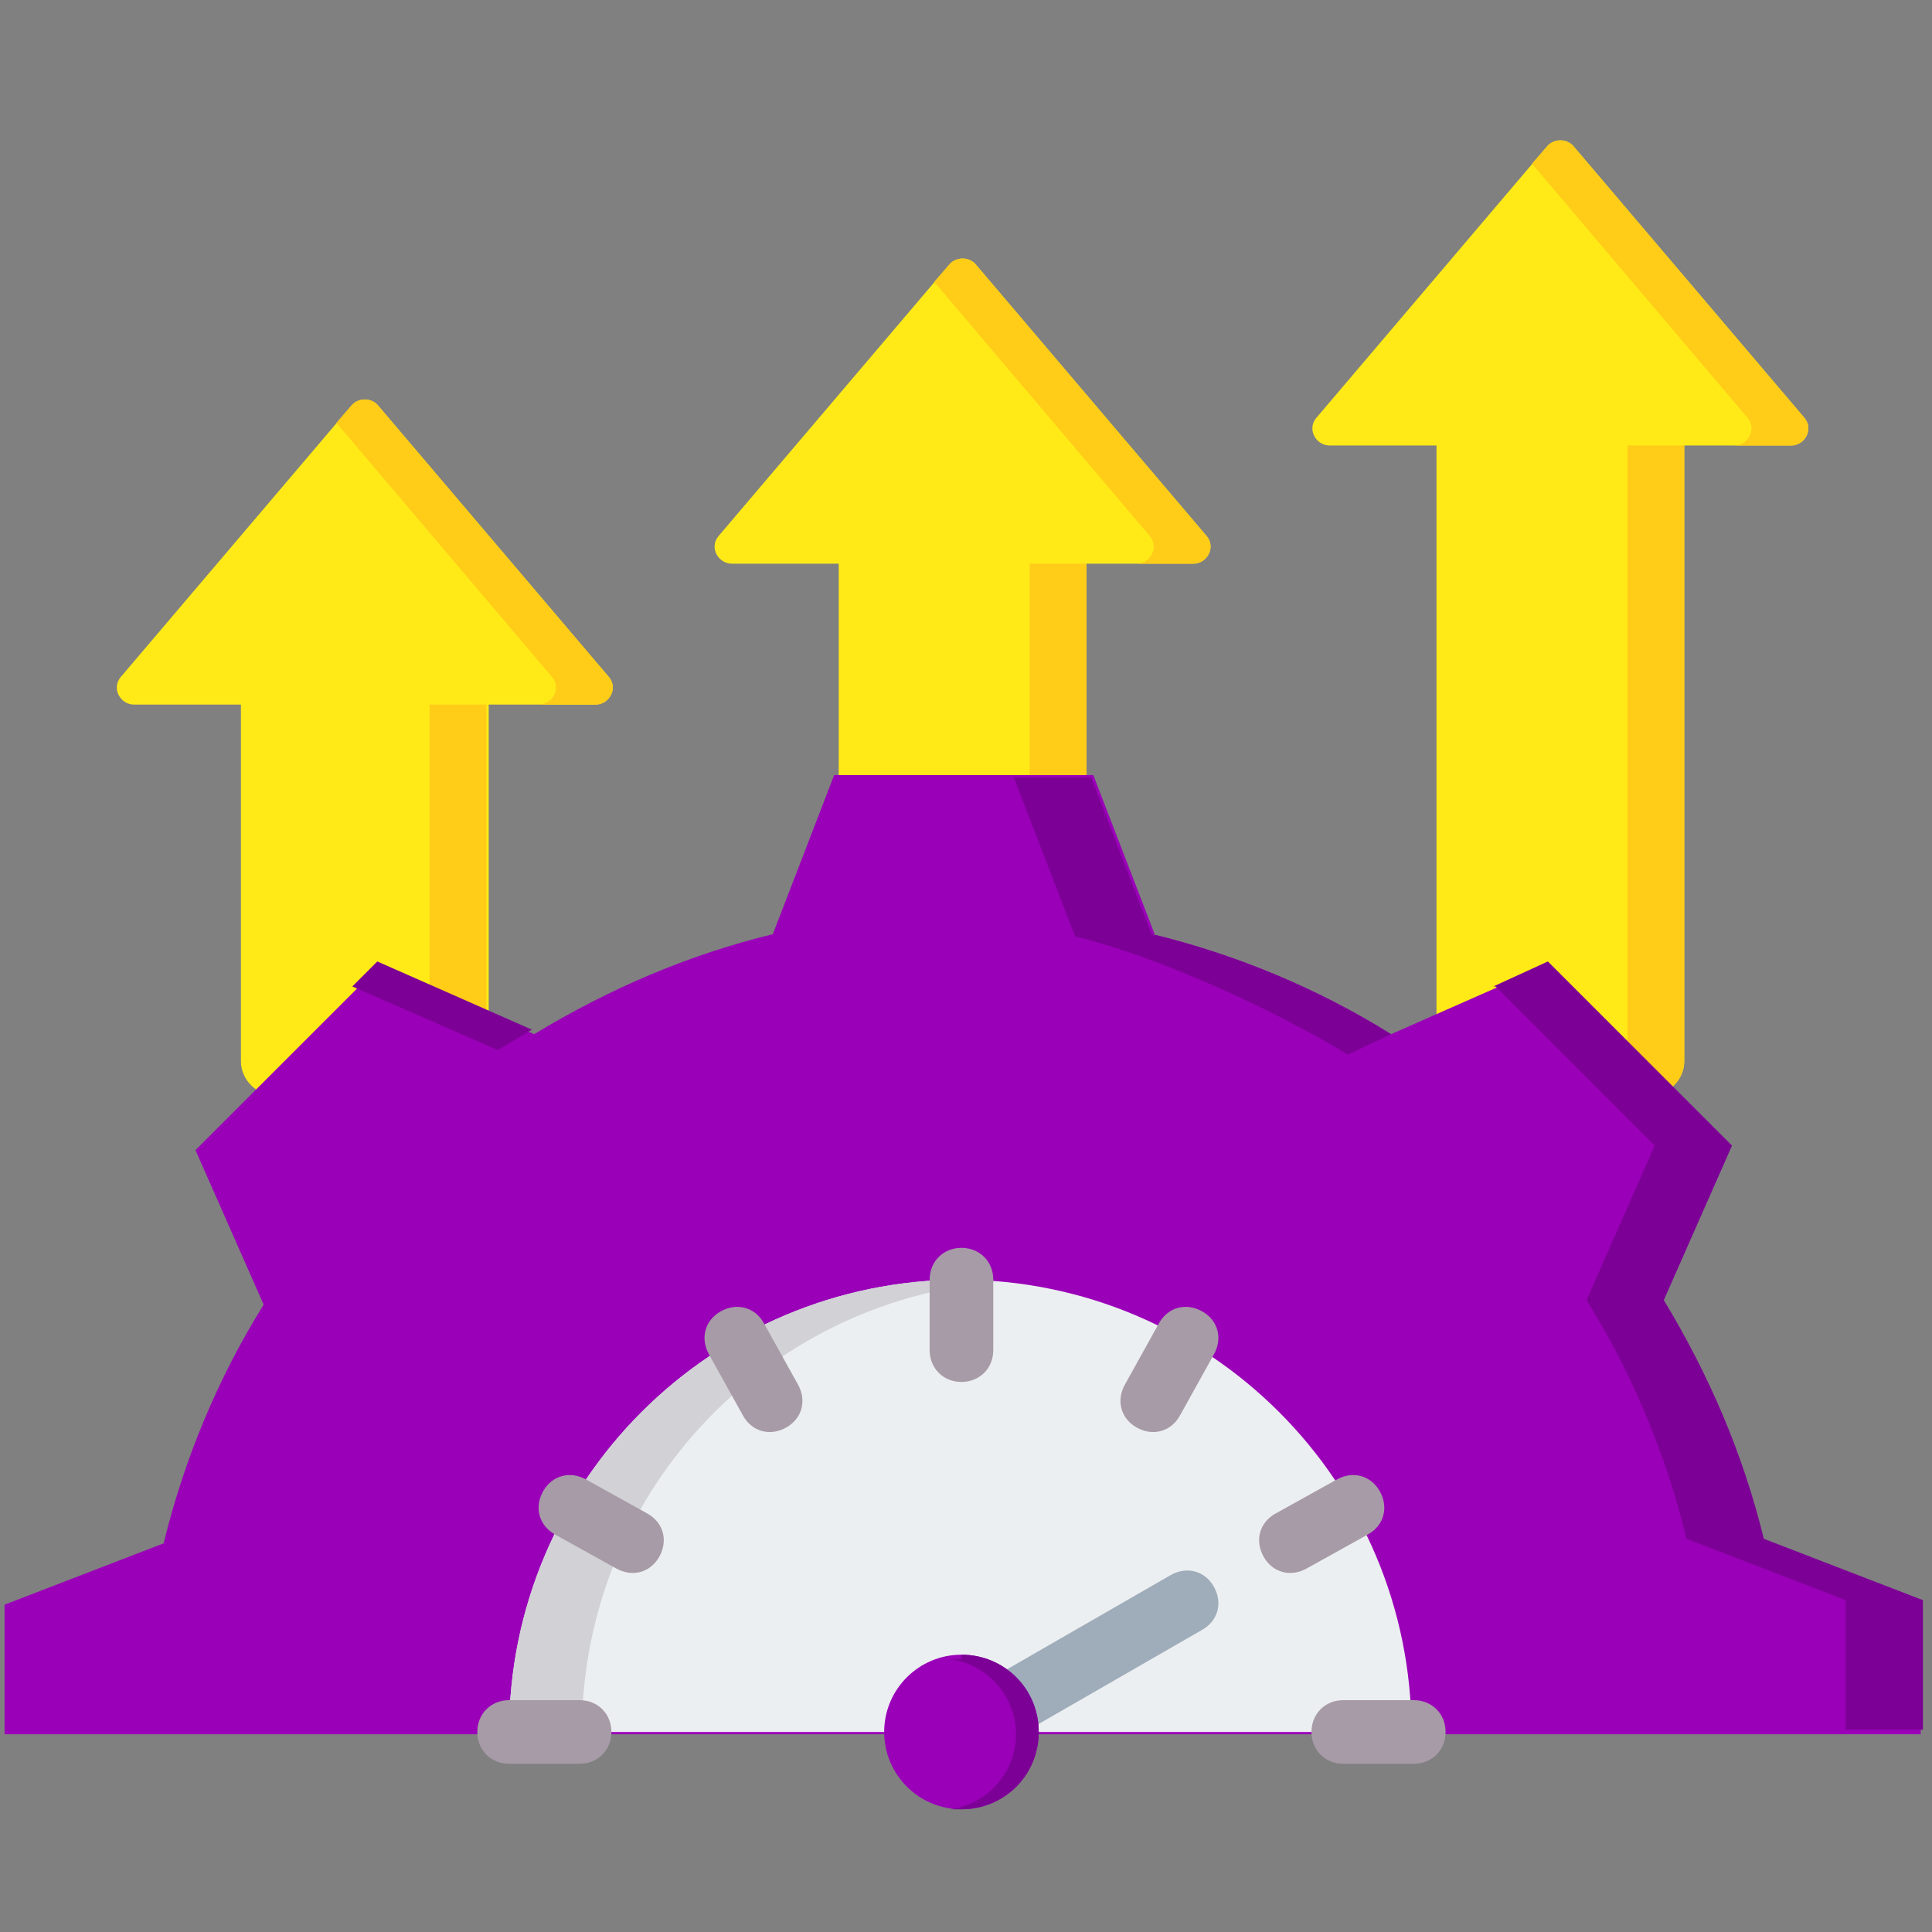 <?xml version="1.0" encoding="UTF-8"?>
<svg id="_レイヤー_1" xmlns="http://www.w3.org/2000/svg" version="1.1" viewBox="0 0 85 85">
  <rect x="0" y="0" width="85" height="85" fill="#808080" stroke="none"/>
  <!-- Generator: Adobe Illustrator 29.5.1, SVG Export Plug-In . SVG Version: 2.1.0 Build 141)  -->
  <defs>
    <style>
      .st0 {
        fill: #ffea18;
      }

      .st0, .st1, .st2, .st3, .st4, .st5, .st6, .st7 {
        fill-rule: evenodd;
      }

      .st1, .st8 {
        fill: #9a00b8;
      }

      .st2 {
        fill: #eceff1;
      }

      .st3 {
        fill: #7d0096;
      }

      .st4 {
        fill: #a79ba7;
      }

      .st5 {
        fill: #d1d1d6;
      }

      .st6 {
        fill: #ffcc18;
      }

      .st7 {
        fill: #9facba;
      }
    </style>
  </defs>
  <g>
    <path class="st0" d="M16.6,17.8l10.2,12c.4.5,0,1.2-.6,1.2h-4.7v15.7c0,.8-.7,1.5-1.5,1.5h-7.9c-.8,0-1.5-.7-1.5-1.5v-15.7h-4.7c-.6,0-1-.7-.6-1.2l10.2-12c.3-.3.8-.3,1.1,0h0Z"/>
    <path class="st6" d="M16.6,17.8l10.2,12c.4.5,0,1.2-.6,1.2h-2.5c.6,0,1-.7.6-1.2l-9.5-11.2.7-.8c.3-.3.8-.3,1.1,0ZM21.4,31h-2.5v15.7c0,.8-.7,1.5-1.5,1.5h2.5c.8,0,1.5-.7,1.5-1.5v-15.7h0Z"/>
  </g>
  <g>
    <path class="st0" d="M42.9,11.6c3.4,4,6.8,8,10.2,12,.4.5,0,1.2-.6,1.2h-4.7v21.9c0,.8-.7,1.5-1.5,1.5h-7.9c-.8,0-1.5-.7-1.5-1.5v-21.9h-4.7c-.6,0-1-.7-.6-1.2,3.4-4,6.8-8,10.2-12,.3-.3.8-.3,1.1,0Z"/>
    <path class="st6" d="M42.9,11.6c3.4,4,6.8,8,10.2,12,.4.5,0,1.2-.6,1.2h-2.5c.6,0,1-.7.6-1.2l-9.5-11.2.7-.8c.3-.3.8-.3,1.1,0ZM47.8,24.8h-2.5v21.9c0,.8-.7,1.5-1.5,1.5h2.5c.8,0,1.5-.7,1.5-1.5v-21.9Z"/>
  </g>
  <g>
    <path class="st0" d="M69.2,6.4l10.2,12c.4.5,0,1.2-.6,1.2h-4.7v27.1c0,.8-.7,1.5-1.5,1.5h-7.9c-.8,0-1.5-.7-1.5-1.5v-27.1h-4.7c-.6,0-1-.7-.6-1.2l10.2-12c.3-.3.8-.3,1.1,0h0Z"/>
    <path class="st6" d="M69.2,6.4l10.2,12c.4.5,0,1.2-.6,1.2h-2.5c.6,0,1-.7.6-1.2l-9.5-11.2.7-.8c.3-.3.8-.3,1.1,0h0ZM74.1,19.6h-2.5v27.1c0,.8-.7,1.5-1.5,1.5h2.5c.8,0,1.5-.7,1.5-1.5v-27.1Z"/>
  </g>
  <g>
    <path class="st1" d="M50.7,41.1c3.7.9,7.3,2.4,10.5,4.4l6.8-3,8.1,8.1-3,6.8c2,3.3,3.5,6.8,4.4,10.5l7,2.7v5.7H.2v-5.7l7-2.7c.9-3.7,2.4-7.3,4.4-10.5l-3-6.8,8.1-8.1,6.8,3c3.3-2,6.8-3.5,10.5-4.4l2.7-7h11.4l2.7,7Z"/>
    <path class="st3" d="M50.7,41.1c3.7.9,7.3,2.4,10.5,4.4l-1.9.9c-3.3-2-8.3-4.3-12-5.2l-2.7-7h3.4l2.7,7ZM15.5,43.4l1.1-1.1,6.8,3c-.5.3-1,.6-1.5.9l-6.4-2.8ZM65.7,43.4l2.4-1.1,8.1,8.1-3,6.8c2,3.3,3.5,6.8,4.4,10.5l7,2.7v5.7h-3.4v-5.7l-7-2.7c-.9-3.7-2.4-7.3-4.4-10.5l3-6.8-7-7Z"/>
    <path class="st2" d="M42.3,56.3c-11,0-19.9,8.9-19.9,19.9h39.7c0-11-8.9-19.9-19.9-19.9Z"/>
    <path class="st5" d="M42.3,56.3c-11,0-19.9,8.9-19.9,19.9h3.2c0-10.4,8-19,18.3-19.8-.5,0-1,0-1.6,0h0Z"/>
  </g>
  <g>
    <path class="st7" d="M43,77.4c-.7.4-1.5.2-1.9-.5s-.2-1.5.5-1.9l9.9-5.7c.7-.4,1.5-.2,1.9.5s.2,1.5-.5,1.9l-9.9,5.7Z"/>
    <circle class="st8" cx="42.3" cy="76.2" r="3.4"/>
    <path class="st3" d="M42.3,72.8c1.9,0,3.4,1.5,3.4,3.4s-1.5,3.4-3.4,3.4-.3,0-.5,0c1.6-.2,2.9-1.6,2.9-3.3s-1.3-3.1-2.9-3.3c.2,0,.3,0,.5,0h0Z"/>
    <path class="st4" d="M43.7,59.4c0,.8-.6,1.4-1.4,1.4s-1.4-.6-1.4-1.4v-3.1c0-.8.6-1.4,1.4-1.4s1.4.6,1.4,1.4v3.1ZM59.1,77.6c-.8,0-1.4-.6-1.4-1.4s.6-1.4,1.4-1.4h3.1c.8,0,1.4.6,1.4,1.4s-.6,1.4-1.4,1.4h-3.1ZM57.5,69c-.7.4-1.5.2-1.9-.5s-.2-1.5.5-1.9l2.7-1.5c.7-.4,1.5-.2,1.9.5s.2,1.5-.5,1.9l-2.7,1.5ZM51.9,62.3c-.4.7-1.2.9-1.9.5s-.9-1.2-.5-1.9l1.5-2.7c.4-.7,1.2-.9,1.9-.5s.9,1.2.5,1.9l-1.5,2.7ZM25.5,74.8c.8,0,1.4.6,1.4,1.4s-.6,1.4-1.4,1.4h-3.1c-.8,0-1.4-.6-1.4-1.4s.6-1.4,1.4-1.4h3.1ZM28.5,66.6c.7.4.9,1.2.5,1.9s-1.2.9-1.9.5l-2.7-1.5c-.7-.4-.9-1.2-.5-1.9s1.2-.9,1.9-.5l2.7,1.5ZM35.1,60.9c.4.7.2,1.5-.5,1.9s-1.5.2-1.9-.5l-1.5-2.7c-.4-.7-.2-1.5.5-1.9.7-.4,1.5-.2,1.9.5l1.5,2.7Z"/>
  </g>
</svg>